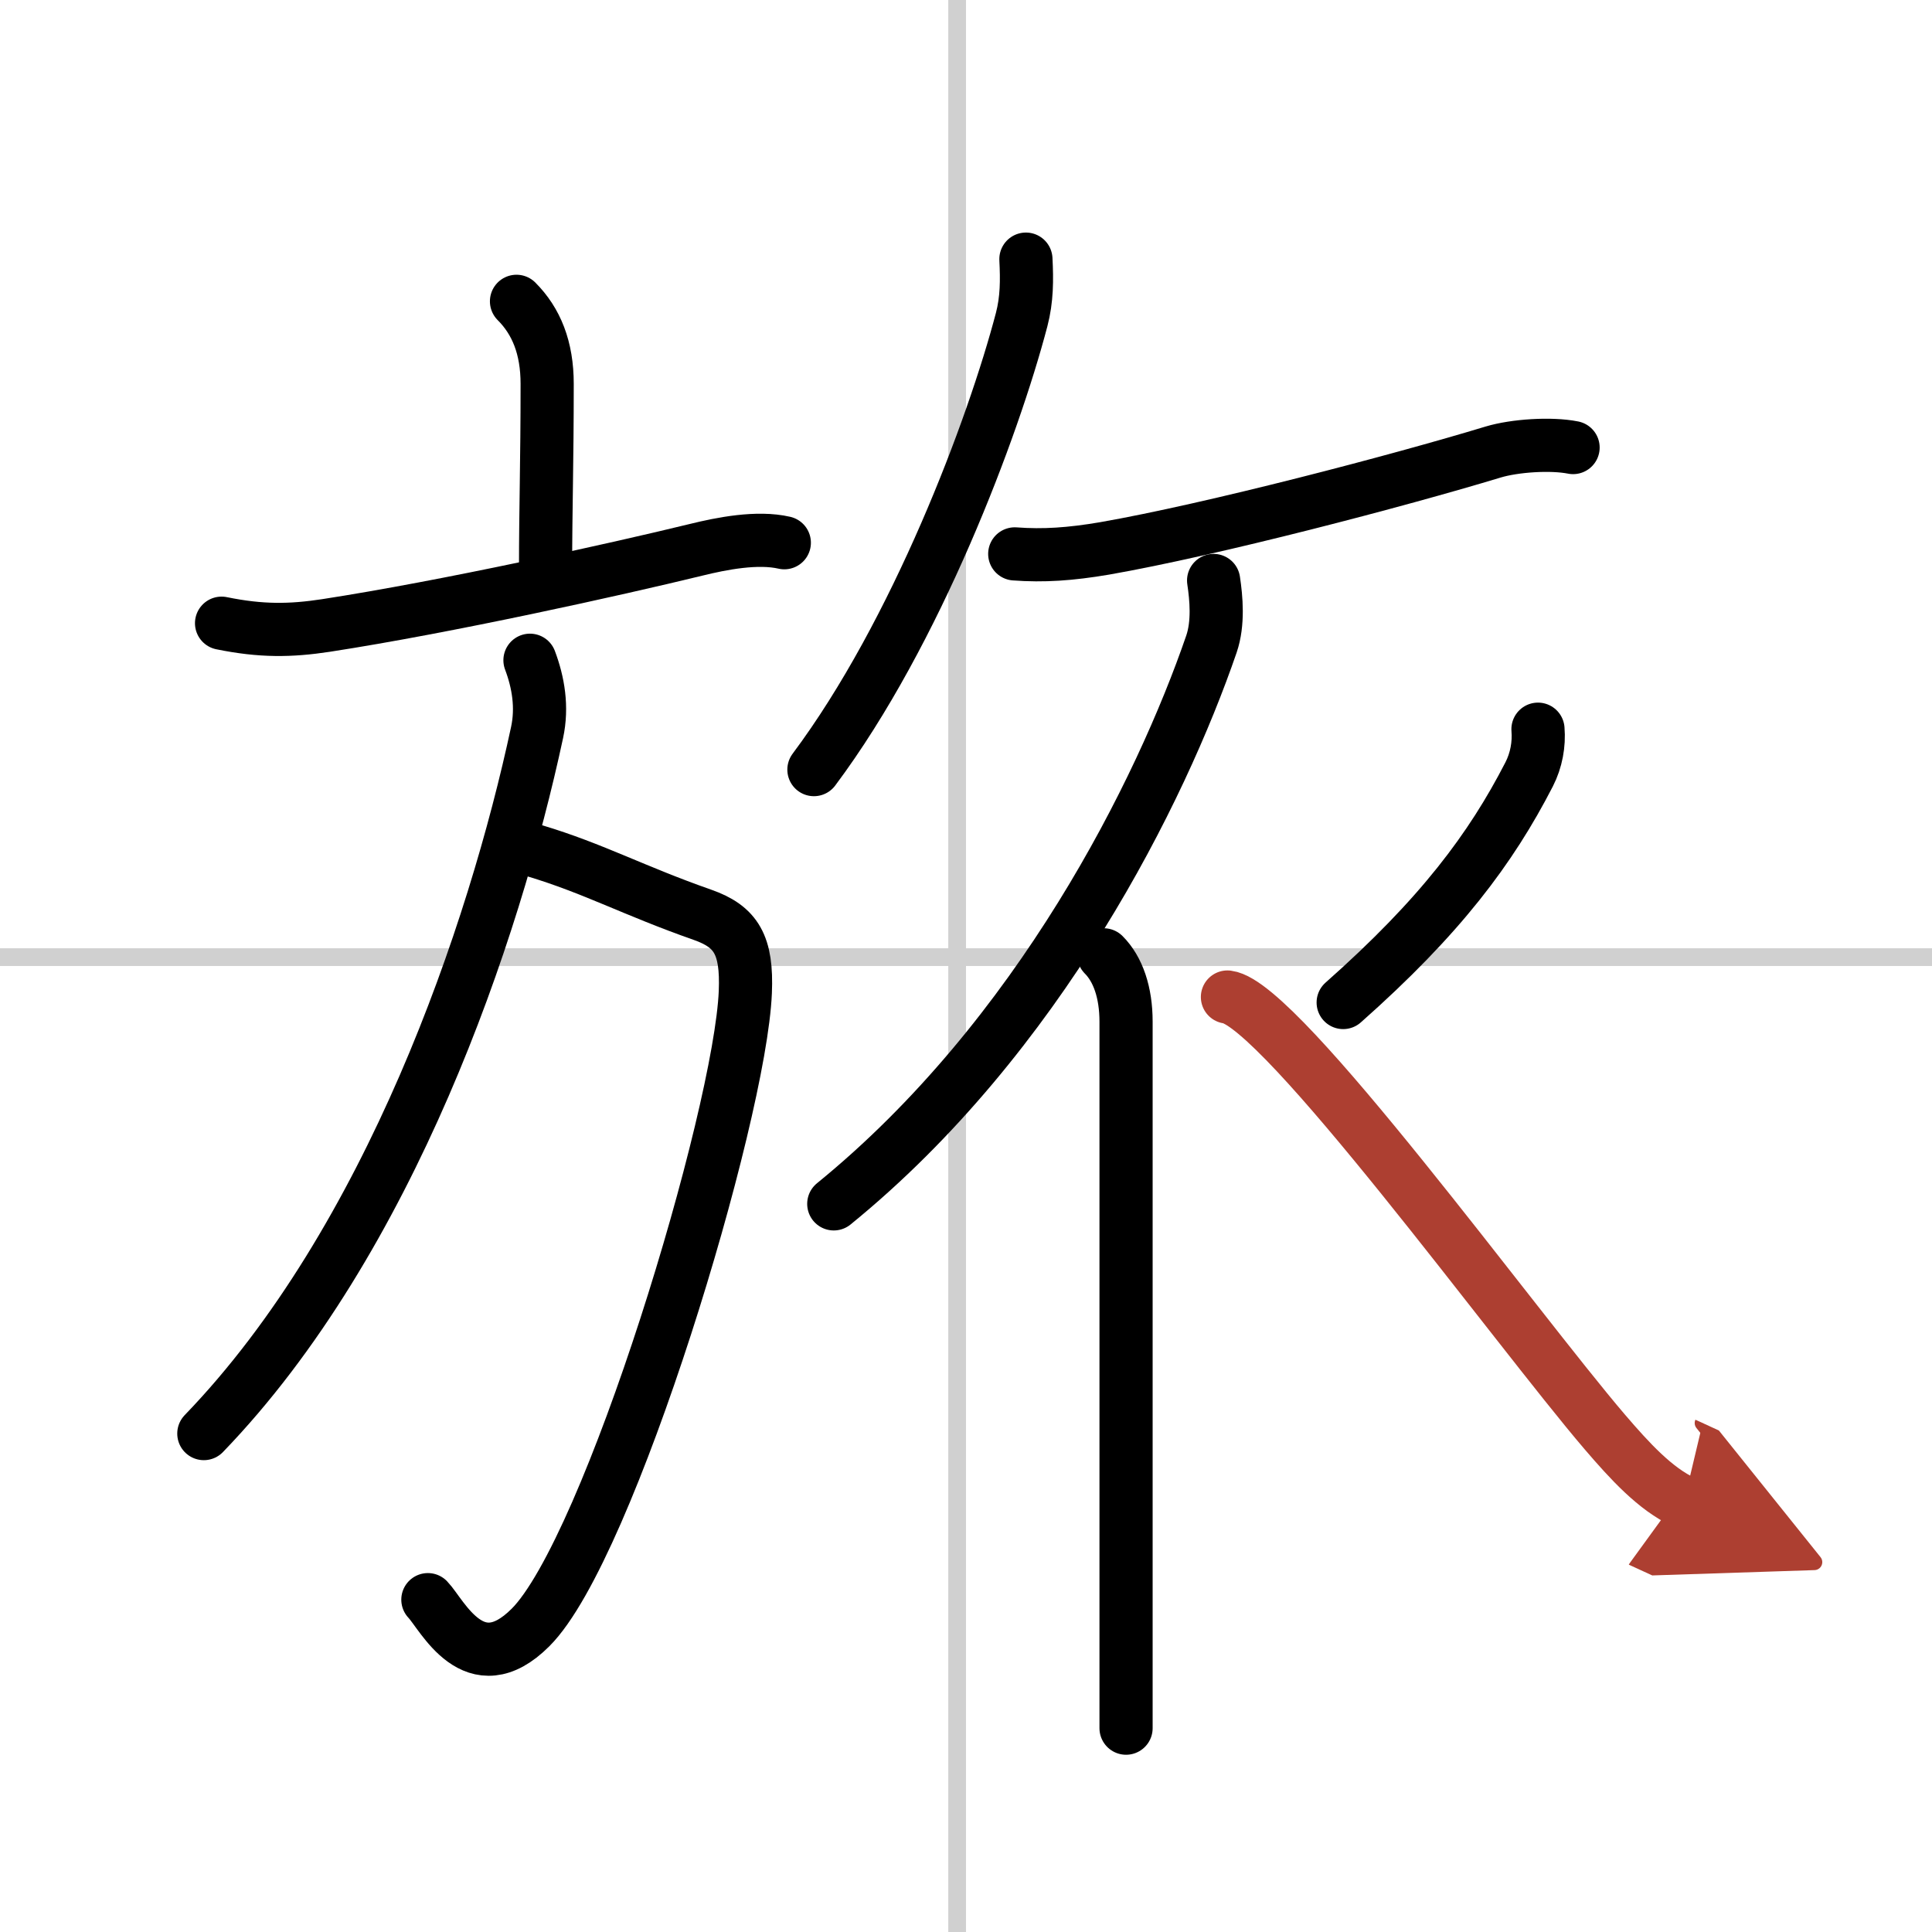 <svg width="400" height="400" viewBox="0 0 109 109" xmlns="http://www.w3.org/2000/svg"><defs><marker id="a" markerWidth="4" orient="auto" refX="1" refY="5" viewBox="0 0 10 10"><polyline points="0 0 10 5 0 10 1 5" fill="#ad3f31" stroke="#ad3f31"/></marker></defs><g fill="none" stroke="#000" stroke-linecap="round" stroke-linejoin="round" stroke-width="3"><rect width="100%" height="100%" fill="#fff" stroke="#fff"/><line x1="54" x2="54" y2="109" stroke="#d0d0d0" stroke-width="1"/><line x2="109" y1="54" y2="54" stroke="#d0d0d0" stroke-width="1"/><path d="m29.14 17c1.12 1.12 1.73 2.62 1.73 4.66 0 4.45-0.09 7.09-0.09 10.4"/><path d="m12.5 35.16c2.25 0.46 3.9 0.43 5.88 0.13 6.87-1.06 16.29-3.15 20.89-4.27 1.46-0.36 3.46-0.75 4.98-0.4"/><path d="m30.17 48c3.33 1 5.58 2.25 9.46 3.61 1.91 0.67 2.53 1.71 2.42 4.36-0.29 7-7.67 31.41-12.12 35.85-3.18 3.18-4.99-0.74-5.79-1.57"/><path d="M29.9,37.25c0.47,1.25,0.71,2.64,0.4,4.08C27.88,52.62,22,70,11.5,80.88"/><path d="m57.88 14.62c0.06 1.18 0.06 2.26-0.24 3.41-1.6 6.1-5.94 17.66-11.72 25.39"/><path d="m57.25 31.25c1.62 0.12 3.13 0.02 5.07-0.31 6.06-1.06 16.56-3.81 21.93-5.44 1.2-0.36 3.25-0.5 4.5-0.25"/><path d="m68.47 32.75c0.15 1 0.28 2.4-0.12 3.58-2.85 8.3-9.73 22.17-21.31 31.59"/><path d="m62.27 53.87c0.81 0.81 1.26 2.13 1.26 3.77v32.74 7.12"/><path d="m86.77 41.14c0.07 0.85-0.09 1.75-0.5 2.55-2.15 4.18-5 8.01-10.49 12.87"/><path d="m69.25 56.25c3 0.38 16.22 18.61 21.3 24.55 1.39 1.62 2.84 3.21 4.45 3.95" marker-end="url(#a)" stroke="#ad3f31"/></g></svg>
